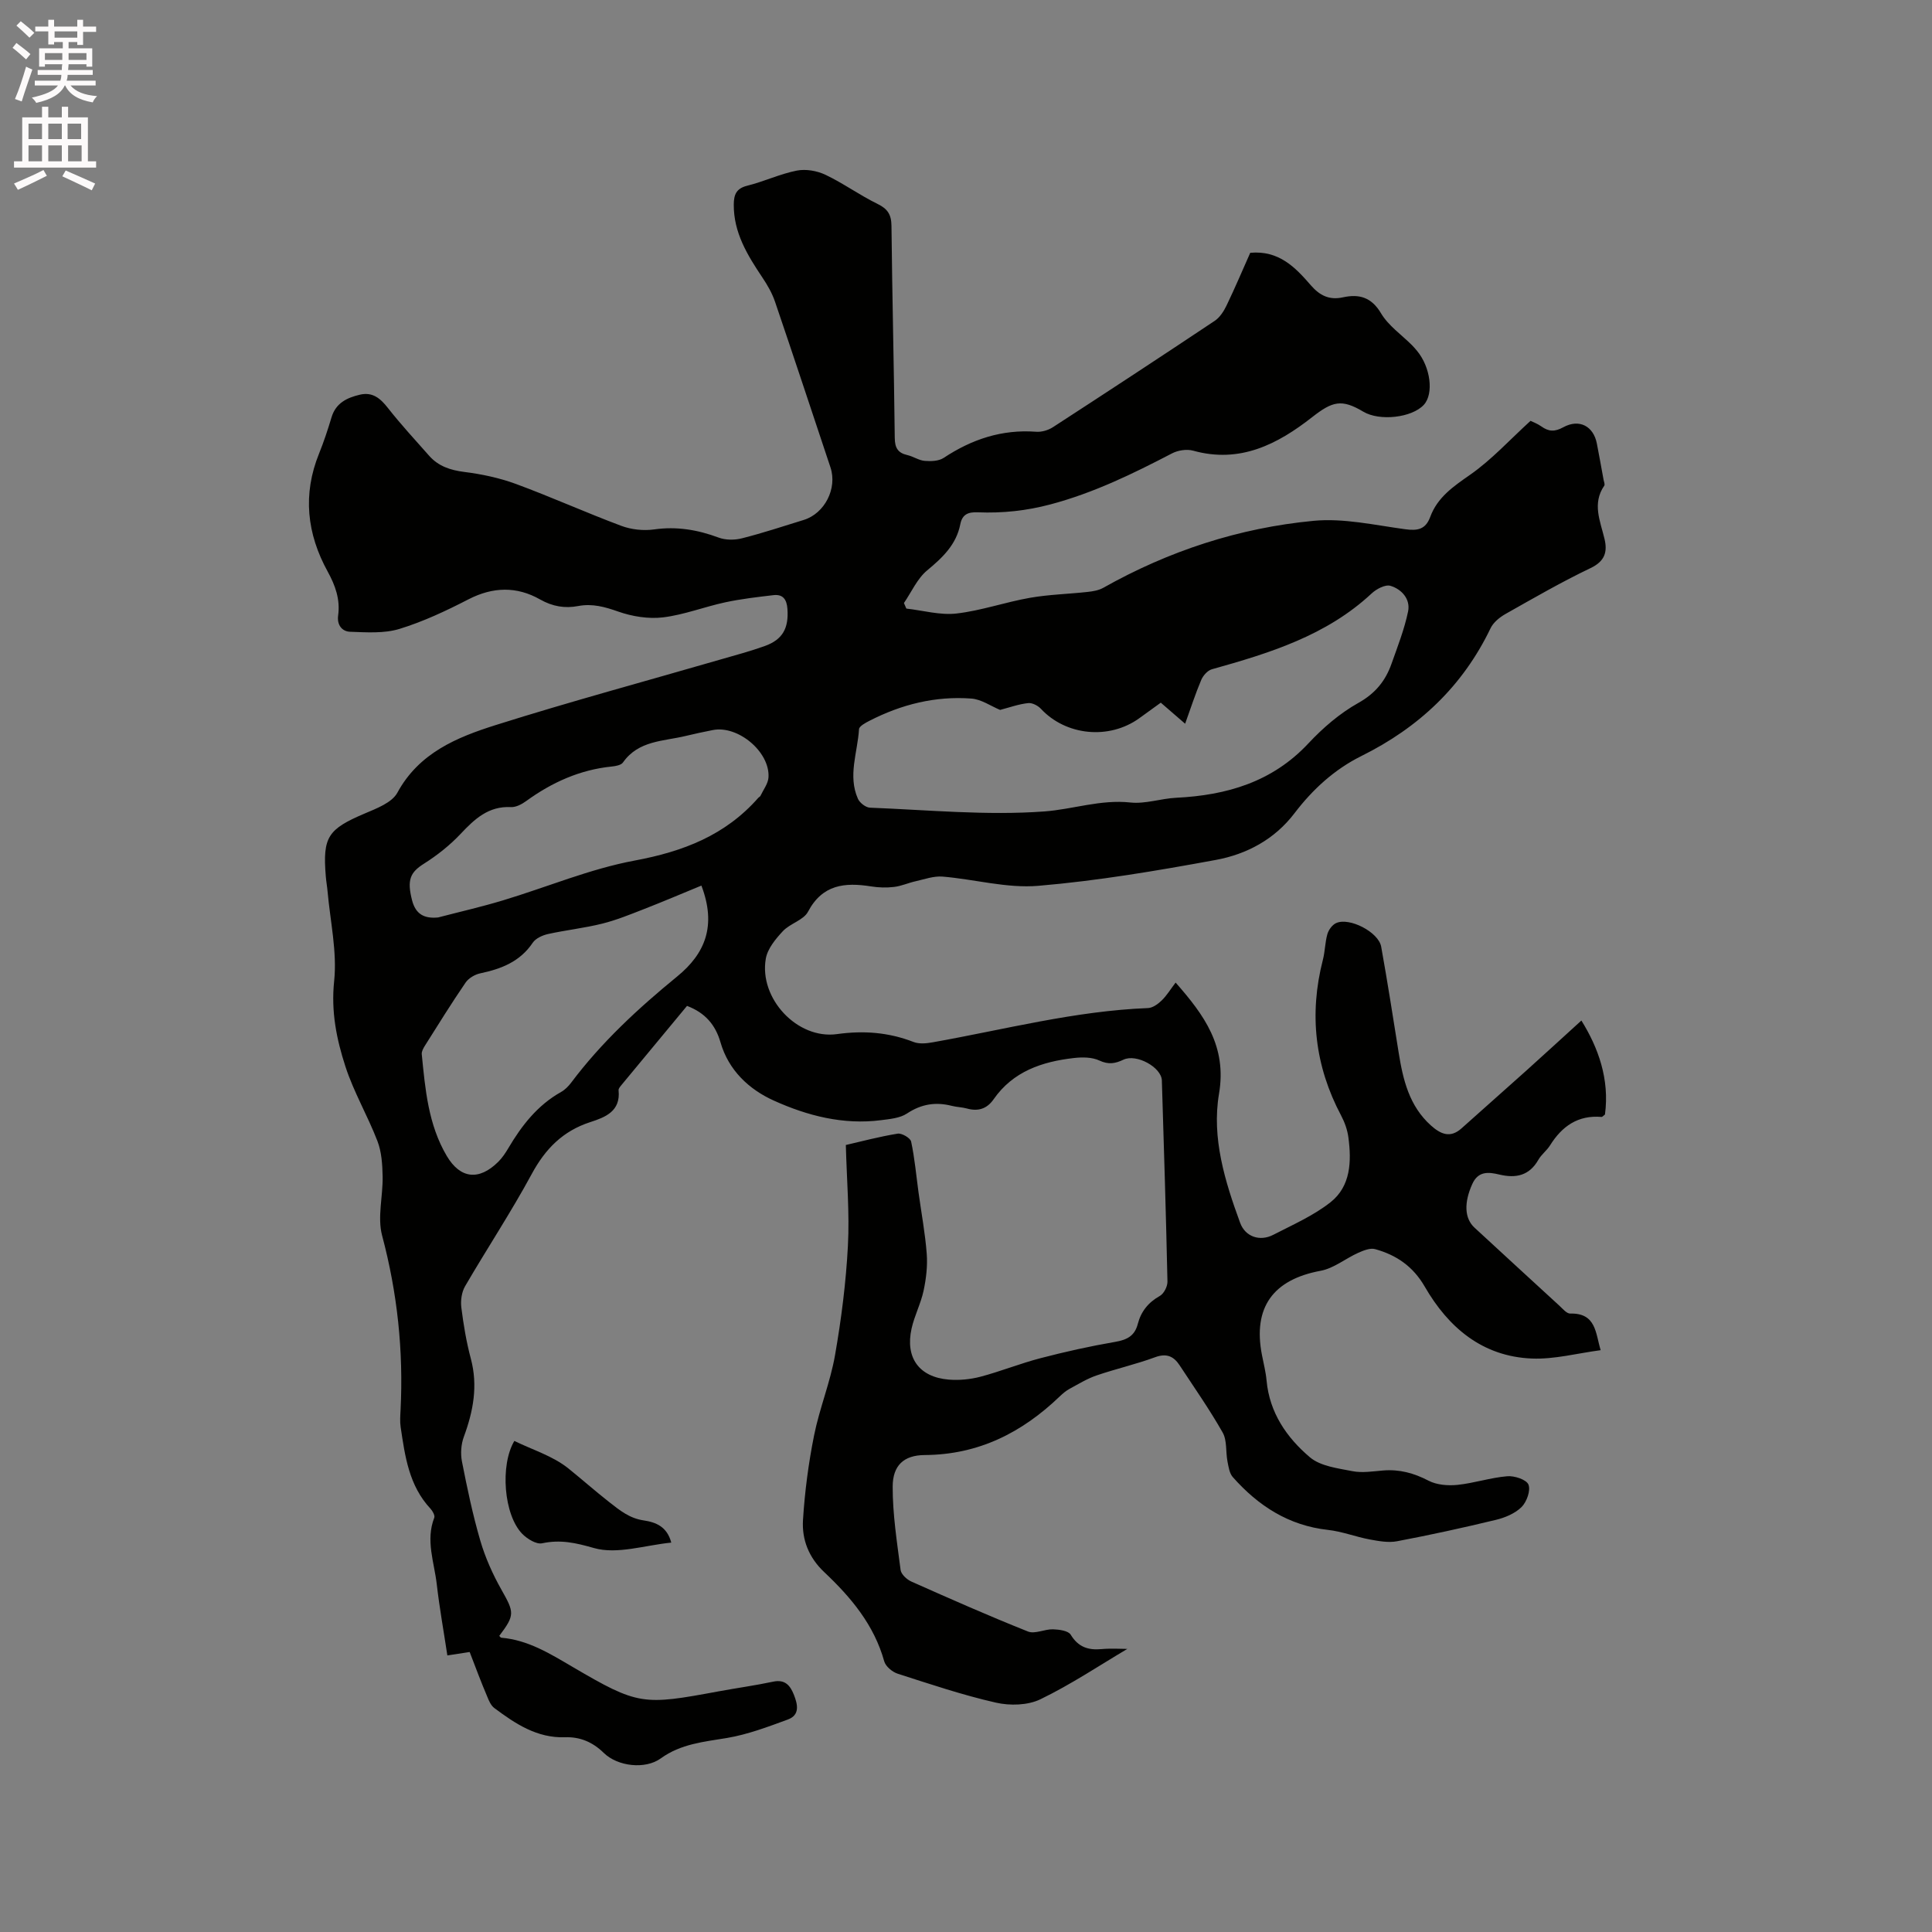 <svg enable-background="new 0 0 400 400" viewBox="0 0 400 400" xmlns="http://www.w3.org/2000/svg"><rect x="0" y="0" width="400" height="400" fill="#808080" stroke="none"/><path d="m2.6 9.9.8-1c.9.7 1.9 1.4 2.9 2.3l-.9 1.1c-1.1-1-2-1.8-2.8-2.4zm.5 10.6c.9-2.1 1.6-4.3 2.3-6.7.4.2.8.4 1.3.6-.7 2.1-1.5 4.3-2.2 6.6zm.3-15.2.9-.9c1 .8 2 1.6 2.8 2.4l-1 1c-.9-.9-1.8-1.7-2.7-2.5zm12.6-1.2h1.2v1.4h2.7v1.1h-2.7v2.7h-1.2v-.6h-1.8v1.3h4.9v3.8h-1.2v-.5h-3.7c0 .4-.1.9-.1 1.2h5.1v1h-5.2c0 .5-.1.9-.2 1.2h6v1h-5.2c1.1 1.3 2.9 2 5.5 2.2-.4.4-.7.8-.9 1.3-2.9-.5-4.8-1.6-5.7-3.5h-.1c-.8 1.7-2.7 2.9-5.9 3.6-.2-.4-.6-.8-.9-1.1 2.8-.6 4.6-1.4 5.4-2.5h-4.8v-1h5.3c.1-.3.2-.7.2-1.2h-4.9v-1h5c0-.4 0-.8.1-1.2h-3.6v.5h-1.2v-3.8h4.9v-1.3h-1.8v.5h-1.2v-2.7h-2.7v-1h2.7v-1.4h1.2v1.4h4.8zm-6.7 8.3h3.6c0-.4 0-.9 0-1.4h-3.6zm1.9-4.6h4.8v-1.3h-4.7v1.3zm6.7 3.2h-3.7v1.4h3.7z" fill="#fcfafa"/><path d="m8.7 22.1h1.3v2.2h2.8v-2.2h1.3v2.2h4.1v9.1h1.7v1.3h-17v-1.3h1.7v-9.1h4.1zm.3 13.1.7 1.2c-1.8.9-3.8 1.9-6 2.9-.2-.4-.5-.8-.8-1.3 2.3-1 4.4-1.9 6.1-2.8zm-3.1-6.4h2.8v-3.2h-2.8zm0 4.6h2.8v-3.3h-2.8zm4.1-4.6h2.8v-3.2h-2.8zm0 4.6h2.8v-3.3h-2.8zm3.6 1.9c2.1.9 4.1 1.8 6.1 2.7l-.7 1.4c-2.2-1.1-4.2-2-6.1-2.9zm3.2-9.7h-2.8v3.2h2.8zm-2.7 7.8h2.8v-3.3h-2.8z" fill="#fcfafa"/><g fill="#010100"><path d="m97.24 342.03c-1.58.24-2.91.45-4.62.71-.75-4.98-1.63-9.83-2.19-14.72-.52-4.56-2.35-9.1-.52-13.79.18-.46-.34-1.39-.78-1.87-4.46-4.77-5.28-10.85-6.18-16.9-.17-1.14-.08-2.33-.02-3.5.62-12.26-.65-24.25-3.82-36.16-1.01-3.8.19-8.15.11-12.24-.05-2.46-.21-5.07-1.08-7.32-2.01-5.23-4.91-10.14-6.63-15.45-1.83-5.64-2.99-11.36-2.33-17.64.64-6.08-.81-12.39-1.36-18.59-.09-1.05-.29-2.1-.37-3.16-.67-8.12.45-9.73 8.01-12.95 2.48-1.06 5.68-2.25 6.81-4.33 4.49-8.26 12.33-11.47 20.35-14 15.43-4.87 31.07-9.09 46.63-13.6 3.05-.88 6.12-1.7 9.1-2.77 3.72-1.34 4.96-3.71 4.68-7.68-.14-1.96-.92-3.08-2.9-2.85-3.33.39-6.69.78-9.96 1.48-4.33.93-8.54 2.59-12.89 3.12-3.02.36-6.38-.18-9.28-1.2-2.78-.98-5.36-1.7-8.28-1.15-2.78.53-5.32.1-7.9-1.36-4.84-2.75-9.77-2.63-14.84-.02-4.6 2.37-9.35 4.61-14.28 6.12-3.18.97-6.8.71-10.21.59-1.67-.06-2.76-1.4-2.48-3.39.45-3.29-.58-6.19-2.16-9.06-4.32-7.84-5.22-15.99-1.79-24.45.99-2.45 1.82-4.97 2.58-7.5.89-2.96 3.19-4.05 5.85-4.68 2.65-.63 4.27.76 5.84 2.77 2.68 3.41 5.64 6.61 8.52 9.87 1.92 2.17 4.38 2.98 7.27 3.35 3.61.45 7.27 1.23 10.68 2.48 7.35 2.71 14.5 5.94 21.83 8.68 2.08.78 4.6 1.05 6.8.74 4.67-.66 9 .07 13.35 1.69 1.45.54 3.32.54 4.84.15 4.31-1.09 8.53-2.49 12.78-3.8 4.35-1.34 6.99-6.53 5.54-10.88-3.82-11.45-7.6-22.91-11.49-34.33-.6-1.76-1.57-3.44-2.61-4.99-3.09-4.62-5.97-9.28-5.92-15.13.02-1.98.49-3.29 2.75-3.86 3.48-.86 6.8-2.45 10.3-3.14 1.87-.37 4.19.04 5.94.87 3.7 1.76 7.07 4.22 10.76 6.02 2.11 1.03 2.87 2.2 2.9 4.55.15 14.63.52 29.26.68 43.89.02 2.06.63 3.12 2.61 3.57 1.23.28 2.37 1.1 3.6 1.2 1.3.11 2.9.05 3.92-.62 5.83-3.86 12.07-5.94 19.14-5.41 1.15.09 2.52-.32 3.5-.96 11.2-7.27 22.36-14.59 33.47-22 1.05-.7 1.87-1.97 2.44-3.15 1.78-3.7 3.38-7.48 4.92-10.94 5.93-.54 9.33 3.01 12.54 6.72 1.84 2.12 3.82 3.12 6.64 2.5 3.34-.73 5.9-.06 7.9 3.31 1.52 2.56 4.22 4.41 6.39 6.58.37.37.72.78 1.06 1.19 2.81 3.38 3.5 8.87 1.42 11.16-2.44 2.68-9.15 3.45-12.53 1.44-4.5-2.69-6.4-2.16-10.58 1.11-7.18 5.63-14.97 9.65-24.65 6.96-1.33-.37-3.16-.09-4.41.57-8.08 4.21-16.2 8.17-25.11 10.54-5.03 1.34-9.96 1.85-15.04 1.65-1.96-.08-3.24.34-3.66 2.47-.83 4.21-3.65 6.89-6.86 9.55-2.06 1.71-3.24 4.47-4.81 6.76.17.38.33.76.5 1.15 3.47.39 7.01 1.41 10.39 1.02 5.12-.59 10.1-2.36 15.2-3.25 3.93-.69 7.97-.78 11.95-1.22 1.1-.12 2.29-.32 3.23-.85 13.56-7.64 28.13-12.41 43.55-13.87 6.21-.59 12.65.89 18.94 1.74 2.56.35 4.23.07 5.2-2.54 1.5-4.08 4.8-6.32 8.27-8.74 4.44-3.1 8.17-7.21 12.5-11.16.4.2 1.4.56 2.23 1.15 1.52 1.08 2.74 1.17 4.55.18 3.32-1.82 6.25-.22 6.95 3.36.48 2.49.94 5 1.39 7.5.08.42.32.98.14 1.24-2.53 3.69-.83 7.31.05 10.98.65 2.71.1 4.65-2.87 6.07-6.01 2.87-11.8 6.22-17.61 9.5-1.22.69-2.53 1.75-3.11 2.97-5.77 12.01-14.86 20.55-26.71 26.43-5.59 2.77-10.11 6.91-13.88 11.86-4.12 5.42-9.9 8.49-16.29 9.67-12.18 2.24-24.44 4.32-36.76 5.36-6.5.55-13.18-1.36-19.8-1.91-1.84-.15-3.76.55-5.62.97-1.49.33-2.93 1-4.44 1.17-1.56.19-3.2.14-4.76-.11-5.42-.86-10.06-.42-13.05 5.24-.93 1.76-3.72 2.43-5.21 4.03-1.51 1.62-3.18 3.64-3.53 5.7-1.43 8.23 6.52 16.75 14.74 15.61 5.54-.77 10.69-.37 15.85 1.63 1.18.46 2.71.3 4.02.06 14.8-2.63 29.39-6.49 44.52-7.08.98-.04 2.08-.84 2.84-1.58 1.05-1.02 1.82-2.31 2.88-3.7 5.9 6.72 10.66 13.17 8.98 23.05-1.54 9.1 1.22 18.09 4.38 26.7 1.06 2.88 4.07 3.91 6.85 2.48 4.04-2.09 8.33-3.96 11.86-6.75 4.2-3.32 4.36-8.45 3.7-13.42-.2-1.54-.76-3.12-1.49-4.5-5.46-10.28-6.68-21.02-3.79-32.28.45-1.74.44-3.6.93-5.31.25-.88 1-1.91 1.8-2.28 2.74-1.27 8.8 1.86 9.34 4.88 1.31 7.29 2.45 14.62 3.62 21.94.9 5.61 2.18 11.04 6.67 15.07 1.98 1.77 3.99 2.73 6.36.59 4.46-4.01 8.98-7.97 13.44-11.98 3.78-3.4 7.53-6.85 11.36-10.33 3.46 5.56 5.87 12.11 4.88 19.46-.37.27-.55.52-.7.5-4.89-.42-8.2 1.93-10.68 5.9-.67 1.07-1.78 1.87-2.4 2.96-1.88 3.31-4.67 3.88-8.08 3.07-2.25-.54-4.39-.77-5.62 1.98-1.72 3.83-1.63 7.08.48 9.02 5.85 5.39 11.69 10.78 17.56 16.15.69.63 1.51 1.65 2.25 1.63 5.39-.14 5.23 4.09 6.3 7.58-4.85.64-9.57 1.92-14.24 1.73-10.22-.41-17.28-6.4-22.17-14.87-2.44-4.23-5.89-6.56-10.28-7.78-1.02-.29-2.42.28-3.5.76-2.63 1.18-5.05 3.21-7.78 3.72-9.85 1.82-14.07 7.58-12.16 17.42.34 1.77.8 3.53.96 5.31.61 6.66 4.18 11.82 8.97 15.88 2.2 1.86 5.77 2.28 8.81 2.88 2.03.4 4.23.03 6.34-.14 3.38-.28 6.38.53 9.41 2.11 1.7.88 4.01 1.07 5.98.87 3.46-.36 6.85-1.5 10.31-1.79 1.49-.13 3.98.69 4.4 1.73.49 1.21-.36 3.58-1.42 4.64-1.34 1.33-3.41 2.2-5.32 2.66-6.79 1.64-13.61 3.13-20.47 4.43-1.8.34-3.79-.03-5.64-.37-2.91-.54-5.74-1.66-8.66-1.98-8.15-.9-14.44-4.99-19.7-10.93-.71-.8-.89-2.15-1.11-3.28-.38-1.99-.06-4.31-.99-5.95-2.71-4.78-5.88-9.3-8.9-13.9-1.23-1.88-2.7-2.57-5.09-1.69-3.96 1.46-8.12 2.4-12.12 3.77-1.96.67-3.77 1.79-5.6 2.78-.74.4-1.4.97-2.01 1.55-7.82 7.51-16.81 12.08-27.97 12.15-4.37.03-6.61 2.19-6.63 6.51-.02 5.76.9 11.54 1.64 17.29.12.89 1.28 1.97 2.22 2.39 8 3.56 16.02 7.11 24.16 10.35 1.43.57 3.44-.51 5.17-.46 1.27.04 3.17.29 3.67 1.12 1.56 2.56 3.6 3.23 6.37 2.98 1.99-.18 4.01-.04 5.35-.04-5.71 3.38-11.64 7.35-18 10.43-2.61 1.26-6.31 1.36-9.22.69-6.88-1.56-13.6-3.83-20.33-5.99-1.11-.36-2.49-1.51-2.78-2.56-2.1-7.56-6.91-13.27-12.41-18.46-3.2-3.01-4.66-6.72-4.41-10.8.37-5.87 1.14-11.76 2.3-17.53 1.12-5.59 3.35-10.97 4.33-16.58 1.31-7.48 2.27-15.06 2.67-22.64.36-6.79-.24-13.63-.43-20.89 3.13-.72 6.9-1.73 10.73-2.35.86-.14 2.63.9 2.79 1.64.74 3.46 1.05 7.01 1.53 10.52.58 4.24 1.38 8.46 1.7 12.72.19 2.52-.12 5.15-.65 7.63-.57 2.67-1.9 5.18-2.49 7.85-1.34 6.04 1.56 10.04 7.67 10.56 2.17.18 4.47-.04 6.58-.59 4.19-1.11 8.24-2.75 12.43-3.84 5.09-1.33 10.25-2.48 15.43-3.37 2.45-.42 4.08-1.2 4.73-3.73.66-2.55 2.16-4.45 4.56-5.79.84-.47 1.6-1.96 1.58-2.97-.3-13.88-.73-27.77-1.16-41.65-.09-2.72-5.26-5.57-7.94-4.3-1.72.82-3.11 1.06-5 .18-1.52-.71-3.53-.72-5.26-.52-6.58.75-12.6 2.75-16.63 8.54-1.38 1.98-3.2 2.56-5.51 1.92-1.01-.28-2.1-.29-3.13-.55-3.35-.86-6.33-.39-9.3 1.58-1.46.97-3.54 1.14-5.37 1.38-7.82 1.01-15.27-.92-22.21-4.06-5.12-2.31-9.36-6.26-11.03-12.06-1.05-3.63-3.18-6.12-6.93-7.54-4.53 5.47-9.06 10.92-13.58 16.39-.26.32-.63.74-.59 1.08.45 4.35-2.74 5.58-5.86 6.59-5.67 1.84-9.31 5.53-12.13 10.76-4.28 7.91-9.26 15.44-13.79 23.22-.71 1.22-.95 2.96-.78 4.38.45 3.57 1.04 7.14 1.97 10.61 1.5 5.62.51 10.87-1.44 16.16-.58 1.56-.72 3.5-.4 5.13 1.08 5.5 2.23 11.02 3.8 16.39 1.03 3.52 2.57 6.96 4.37 10.15 2.67 4.73 2.83 5.23-.44 9.57.14.13.27.37.42.38 5.55.48 10.06 3.29 14.75 6.04 13.64 8 14.58 7.97 30.28 5.06 3.75-.69 7.53-1.21 11.26-2 2.48-.53 3.54.83 4.29 2.72.78 1.97 1.29 4.19-1.26 5.12-4.12 1.51-8.31 3.1-12.6 3.82-4.81.8-9.54 1.21-13.71 4.23-3.2 2.32-8.92 1.68-11.81-1.15-2.29-2.24-4.91-3.34-7.99-3.23-5.83.2-10.3-2.8-14.66-6.05-.69-.52-1.12-1.5-1.46-2.36-1.27-2.98-2.38-5.96-3.64-9.24zm109.82-195.05c-1.93-.8-3.89-2.2-5.95-2.35-7.45-.56-14.5 1.21-21.13 4.62-.82.42-2.09 1.1-2.13 1.72-.29 4.8-2.35 9.62-.23 14.4.37.84 1.61 1.81 2.49 1.85 12.04.47 24.15 1.66 36.11.78 5.87-.43 11.65-2.52 17.83-1.85 3.08.33 6.28-.82 9.45-.98 10.49-.52 19.92-3.26 27.41-11.28 3-3.21 6.5-6.22 10.31-8.35 3.54-1.98 5.64-4.59 6.89-8.15 1.26-3.56 2.66-7.12 3.42-10.8.52-2.54-1.32-4.6-3.65-5.3-1.07-.32-2.91.65-3.9 1.58-9.39 8.75-21.16 12.36-33.09 15.7-.88.25-1.81 1.31-2.19 2.21-1.22 2.88-2.18 5.87-3.33 9.06-1.81-1.56-3.39-2.94-5.04-4.36-1.55 1.12-3 2.17-4.45 3.22-6.27 4.52-15.21 3.61-20.38-1.96-.62-.66-1.8-1.27-2.63-1.17-1.93.2-3.79.88-5.81 1.41zm-61.84 36.37c-4.03 1.66-7.97 3.34-11.95 4.89-2.82 1.1-5.66 2.26-8.59 2.99-3.69.92-7.5 1.33-11.22 2.15-1.15.26-2.55.89-3.16 1.8-2.64 3.93-6.51 5.42-10.87 6.34-1.11.23-2.41 1-3.04 1.92-2.93 4.28-5.66 8.69-8.43 13.08-.32.51-.69 1.18-.64 1.73.72 7.27 1.34 14.59 5.18 21.08 2.8 4.73 6.68 5.16 10.66 1.21.81-.81 1.48-1.8 2.07-2.8 2.78-4.71 6.05-8.92 10.94-11.66.8-.45 1.52-1.18 2.08-1.92 6.28-8.37 13.89-15.4 21.95-21.99 5.84-4.77 8.16-10.54 5.02-18.82zm-54.52 6.6c4.48-1.17 9.01-2.2 13.44-3.54 9.1-2.74 17.98-6.51 27.26-8.24 10.05-1.87 18.78-5.23 25.59-12.98.14-.16.38-.25.46-.43.6-1.27 1.59-2.53 1.66-3.84.3-5.27-6.33-10.79-11.52-9.77-1.87.37-3.73.76-5.58 1.21-4.63 1.13-9.81.91-13.03 5.5-.39.56-1.52.76-2.33.84-6.6.67-12.39 3.29-17.71 7.15-.89.65-2.11 1.3-3.14 1.25-4.68-.24-7.55 2.48-10.47 5.58-2.21 2.34-4.81 4.4-7.53 6.12-2.85 1.8-3.59 3.32-2.48 7.62.74 2.83 2.48 3.81 5.38 3.53z"/><path d="m106.49 298.33c3.76 1.84 7.99 3.12 11.18 5.69 2.83 2.28 5.54 4.68 8.41 6.93 2.31 1.82 4.28 3.4 7.16 3.83 2.62.39 4.87 1.32 5.74 4.6-5.46.54-11.2 2.49-15.99 1.13-3.81-1.09-6.93-1.8-10.75-.99-1.2.26-3.07-.9-4.1-1.94-3.83-3.89-4.65-14.2-1.65-19.25z"/></g></svg>